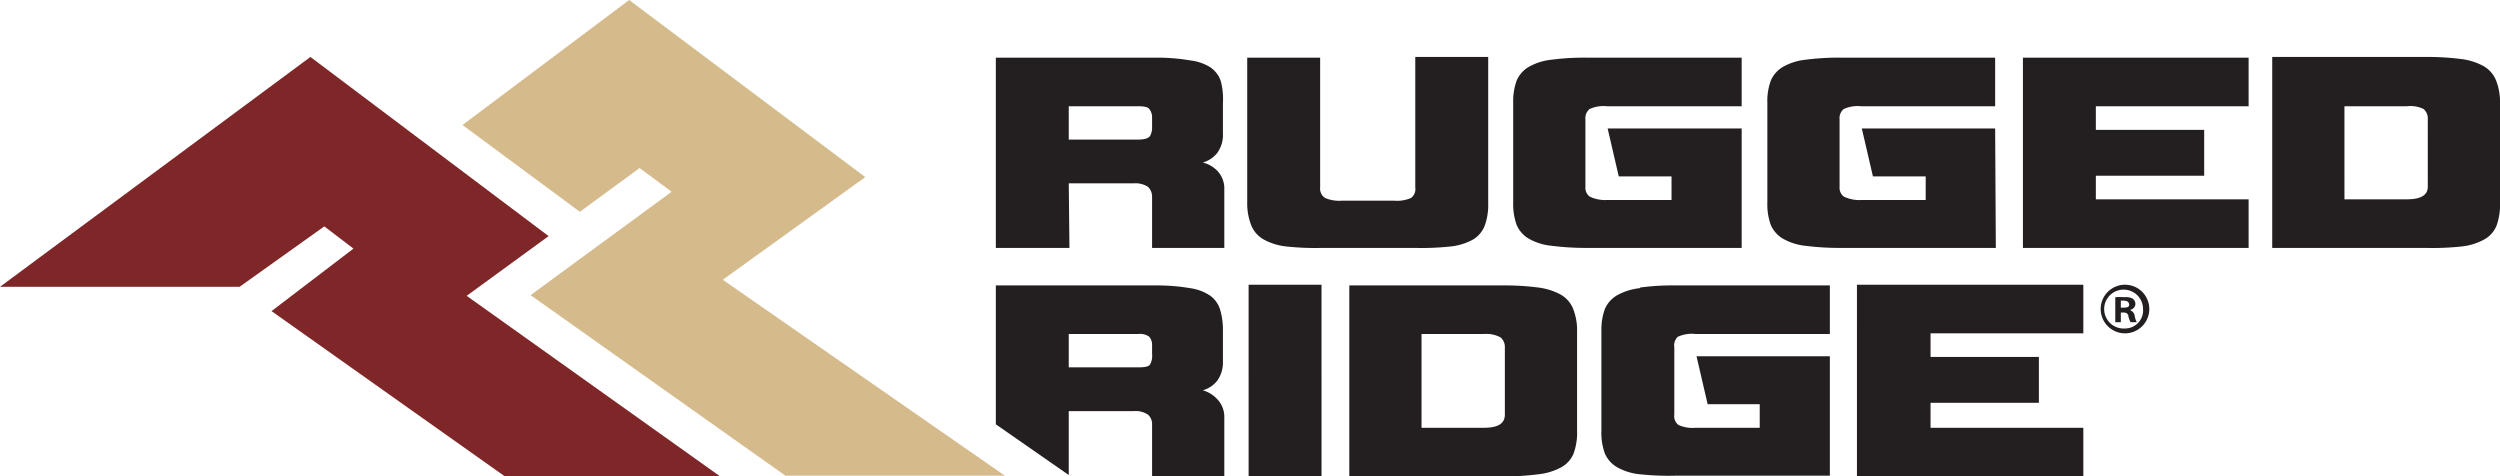 <svg xmlns="http://www.w3.org/2000/svg" viewBox="0 0 360 68.6"><g data-name="Layer 2"><g data-name="Layer 1"><path fill="#d5ba8c" d="M104.1 40.3l.1-.1 20.4-14.7L90.6 0l-24 18 16.9 12.5 8.6-6.3 4.6 3.4-.1.1-20.2 14.8 36.7 26h31.6z"/><path fill="#7f2629" d="M79 34L44.7 8.2 0 41.3h34.5l12.2-8.7 4.2 3.2-11.8 9 33.6 23.8h31l-36.5-26z"/><path fill="#231f20" d="M182 34.5a8.7 8.7 0 003.3 1 38.3 38.3 0 005 .2h13.5a38.4 38.4 0 005-.2 8.5 8.5 0 003.3-1 4 4 0 001.7-2 8.8 8.8 0 00.5-3.3v-21h-10.5V27a1.6 1.6 0 01-.6 1.5 5 5 0 01-2.4.4h-7.6a5.1 5.1 0 01-2.4-.4 1.6 1.6 0 01-.7-1.5V8.3h-10.5v20.9a8.6 8.6 0 00.6 3.3 4.1 4.1 0 001.8 2zm42.7 7.9a9.2 9.2 0 00-3.2-1 38 38 0 00-5-.3h-22.2v27.5h22.2a38.7 38.7 0 005-.3 8.9 8.9 0 003.3-1 4 4 0 001.8-2 8.8 8.8 0 00.5-3.3V47.7a8.3 8.3 0 00-.6-3.3 4.1 4.1 0 00-1.8-2zm-8 17.3c0 1.3-1 1.9-3 1.9h-9V48.1h9a4.2 4.2 0 012.4.5 1.8 1.8 0 01.6 1.4zm-36.9 8.9h10.5V41h-10.5zm-6.6-12.4a4 4 0 002.1-1.4 4.5 4.5 0 00.8-2.8v-4.3a10.2 10.2 0 00-.4-3.1 3.9 3.9 0 00-1.4-2 6.9 6.9 0 00-2.9-1.1 28.3 28.3 0 00-4.8-.4h-23.2v20l10.5 7.3v-9.2h9.4a3.2 3.2 0 012 .5 1.8 1.8 0 01.6 1.4v7.5h10.4v-8.4a3.7 3.7 0 00-1-2.7 4.5 4.5 0 00-2.1-1.3zm-7.3-5.2a2.5 2.5 0 01-.3 1.5c-.2.3-.8.4-1.7.4h-10v-4.8h10a2.2 2.2 0 011.6.4 1.8 1.8 0 01.4 1.2zm-12-24.6h9.4a3.3 3.3 0 012 .5 1.9 1.9 0 01.6 1.4v7.4h10.4v-8.4a3.7 3.7 0 00-1-2.7 4.5 4.5 0 00-2.1-1.2 4 4 0 002.1-1.4 4.4 4.4 0 00.8-2.8v-4.3a10.3 10.3 0 00-.3-3.2 3.9 3.9 0 00-1.5-2 6.9 6.9 0 00-2.9-1 28.3 28.3 0 00-4.8-.4h-23.2v27.4H154zm0-11.1h10c.8 0 1.4.1 1.6.4a1.9 1.9 0 01.4 1.2v1.3a2.6 2.6 0 01-.3 1.4q-.4.5-1.7.5h-10zm113.5 53.3H300v-7h-22V58h15.6v-6.6H278v-3.4h22v-7h-32.6zm-16.6-50.1h-19.3l1.6 6.9h7.6v3.4h-9.3a5.1 5.1 0 01-2.5-.5 1.6 1.6 0 01-.6-1.4v-9.7a1.7 1.7 0 01.6-1.5 4.8 4.8 0 012.5-.4h19.4v-7h-22.4a36.8 36.8 0 00-5 .3 8.4 8.4 0 00-3.2 1 4.2 4.2 0 00-1.8 2 8.7 8.7 0 00-.5 3.2v14.4a8.8 8.8 0 00.5 3.2 4.2 4.2 0 001.8 2 8.3 8.3 0 003.3 1 39 39 0 005 .3h22.3zm108.6-7a4.2 4.2 0 00-1.8-2 9 9 0 00-3.2-1 37.8 37.8 0 00-5-.3h-22.2v27.5h22.2a38.6 38.6 0 005-.2 8.7 8.7 0 003.3-1 4 4 0 001.8-2 8.8 8.8 0 00.5-3.3V14.9a8.4 8.4 0 00-.6-3.4zm-9.8 15.4c0 1.2-1 1.8-3 1.8h-9V15.3h9a4.3 4.3 0 012.4.4 1.8 1.8 0 01.6 1.5zm-58.3 8.8h32.5v-7h-22v-3.4h15.6v-6.6h-15.6v-3.4h22v-7h-32.5zm-4-17.2h-19.2l1.6 6.9h7.6v3.4H268a5 5 0 01-2.5-.5 1.6 1.6 0 01-.6-1.4v-9.7a1.7 1.7 0 01.6-1.5 4.8 4.8 0 012.5-.4h19.3v-7H265a37 37 0 00-5 .3 8.4 8.4 0 00-3.2 1 4.2 4.2 0 00-1.8 2 8.5 8.5 0 00-.5 3.2v14.4a8.6 8.6 0 00.5 3.2 4.2 4.2 0 001.8 2 8.3 8.3 0 003.2 1 39 39 0 005 .3h22.4zm-51.2 23a8.6 8.6 0 00-3.2 1 4.2 4.2 0 00-1.8 2 8.7 8.7 0 00-.5 3.1V62a8.8 8.8 0 00.5 3.3 4.2 4.2 0 001.8 2 8.3 8.3 0 003.3 1 39 39 0 005 .2h22.3V51.3h-19.2l1.6 6.9h7.5v3.4h-9.2a5 5 0 01-2.5-.4 1.6 1.6 0 01-.6-1.5V50a1.7 1.7 0 01.5-1.5 4.8 4.8 0 012.6-.4h19.3v-7h-22.3a35.3 35.3 0 00-5 .3zM306 41a3.5 3.5 0 103.5 3.5A3.5 3.5 0 00306 41zm0 6.3a2.8 2.8 0 112.6-2.8 2.6 2.6 0 01-2.6 2.8zm.8-2.7a.9.9 0 00.7-.8 1 1 0 00-.4-.8 2.1 2.1 0 00-1.2-.2 7.3 7.3 0 00-1.3 0v3.6h.8V45h.4c.4 0 .7.2.7.6a3.4 3.4 0 00.3.8h.9a2.7 2.7 0 01-.3-.9 1 1 0 00-.6-.8zm-1-.3h-.4v-1a2 2 0 01.5 0c.5 0 .7.3.7.6s-.3.4-.8.4z"/></g></g></svg>
